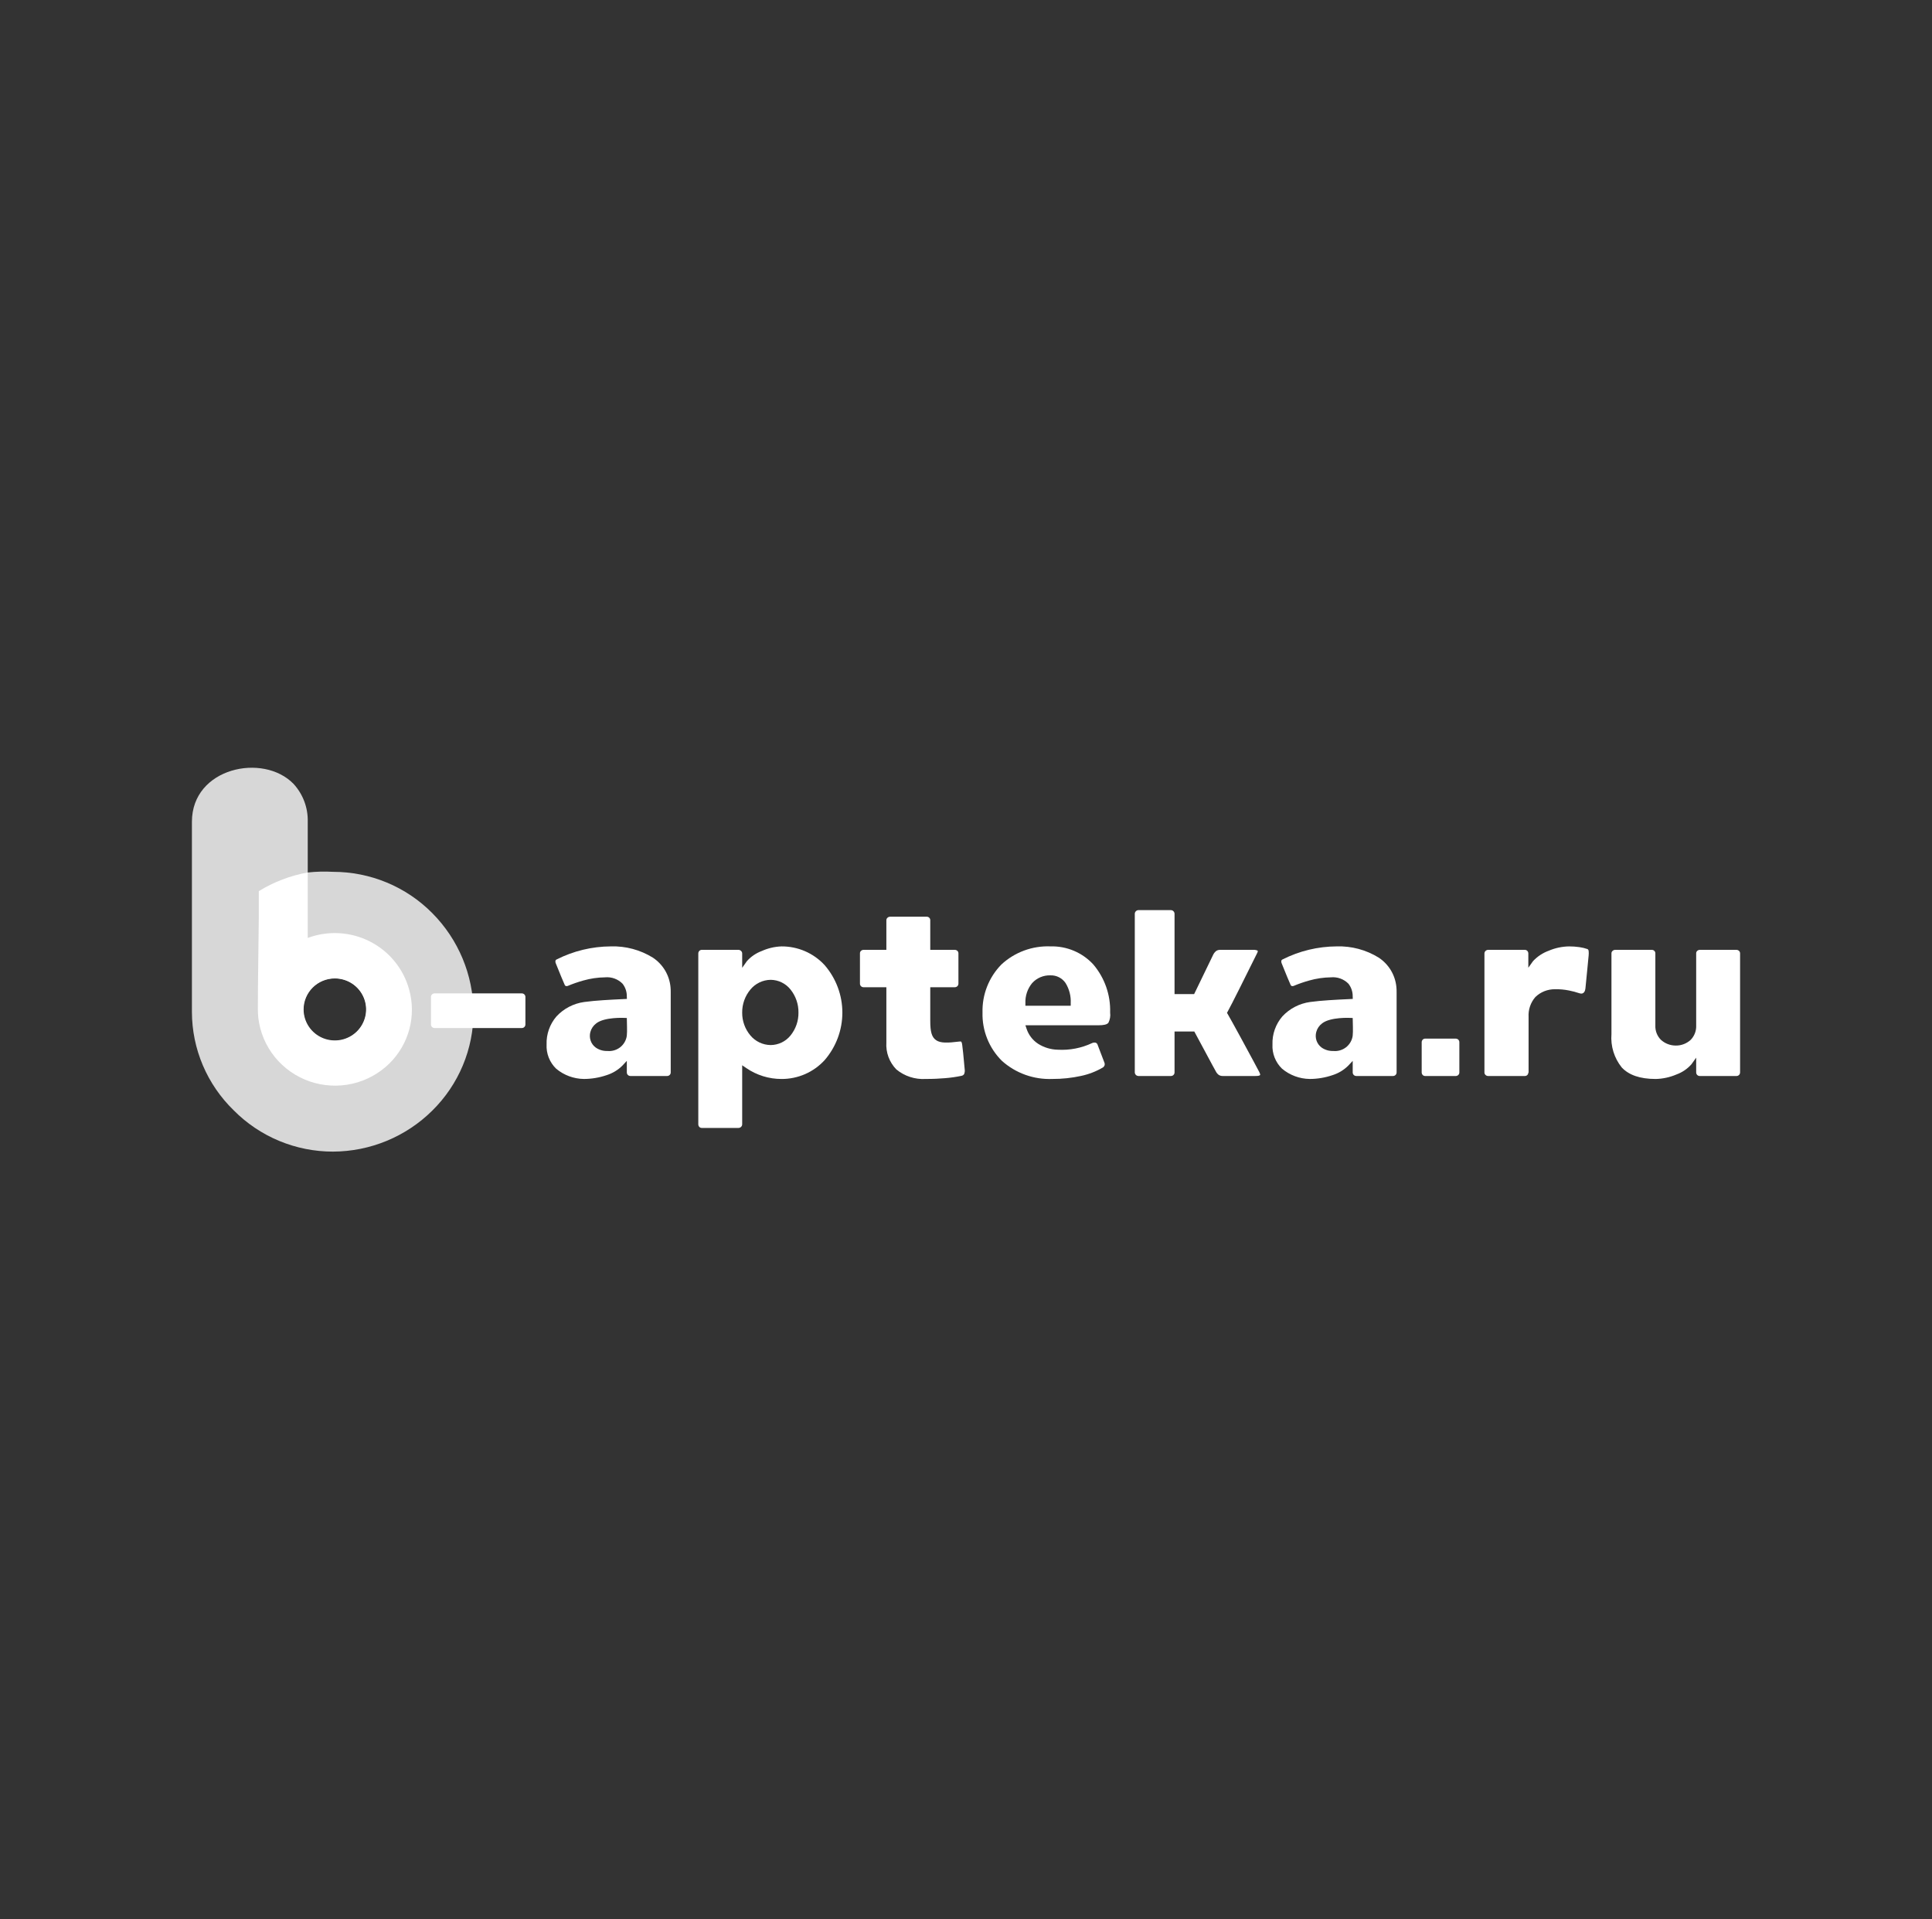 <?xml version="1.0" encoding="UTF-8"?> <svg xmlns="http://www.w3.org/2000/svg" width="151" height="150" viewBox="0 0 151 150" fill="none"><rect x="0" y="0" width="151" height="150" fill="#333333" stroke="none"/> <g clip-path="url(#clip0_481_37335)"> <path fill-rule="evenodd" clip-rule="evenodd" d="M33.785 71.361C32.773 70.338 31.565 69.526 30.233 68.972C28.901 68.418 27.471 68.134 26.026 68.135C25.368 68.098 24.707 68.115 24.052 68.186V64.22C24.08 63.129 23.683 62.069 22.942 61.261C20.561 58.811 15 60 15 64.22V79.091C15.003 80.522 15.293 81.939 15.854 83.259C16.415 84.578 17.235 85.773 18.267 86.774C19.279 87.797 20.486 88.609 21.819 89.163C23.151 89.717 24.582 90.002 26.026 90C28.937 89.99 31.726 88.838 33.785 86.797C34.809 85.788 35.621 84.587 36.174 83.264C36.727 81.941 37.01 80.523 37.006 79.091C36.988 76.196 35.833 73.423 33.785 71.361ZM26.169 81.347C25.681 81.347 25.204 81.203 24.799 80.935C24.394 80.666 24.078 80.284 23.891 79.837C23.704 79.39 23.655 78.898 23.751 78.424C23.846 77.949 24.08 77.513 24.425 77.171C24.77 76.829 25.209 76.596 25.688 76.501C26.166 76.407 26.661 76.456 27.112 76.641C27.562 76.826 27.947 77.139 28.218 77.542C28.489 77.944 28.634 78.417 28.634 78.901C28.632 79.549 28.372 80.17 27.91 80.629C27.448 81.087 26.822 81.345 26.169 81.347Z" fill="#D7D7D7"></path> <path fill-rule="evenodd" clip-rule="evenodd" d="M52.404 77.126C52.358 76.667 52.211 76.224 51.973 75.829C51.734 75.434 51.41 75.096 51.024 74.84C50.04 74.231 48.896 73.925 47.736 73.962C46.266 73.97 44.817 74.319 43.507 74.982L43.491 74.99C43.474 74.996 43.459 75.007 43.446 75.02C43.434 75.033 43.425 75.049 43.419 75.066C43.401 75.128 43.404 75.195 43.427 75.256C43.462 75.348 43.684 75.898 43.875 76.359C43.996 76.652 44.104 76.906 44.139 76.975L44.143 76.984C44.15 77.001 44.161 77.016 44.175 77.029C44.188 77.042 44.204 77.052 44.222 77.058C44.273 77.073 44.327 77.07 44.376 77.05C44.77 76.885 45.174 76.745 45.586 76.63C46.14 76.472 46.712 76.388 47.289 76.38C47.54 76.356 47.795 76.389 48.032 76.476C48.27 76.563 48.484 76.701 48.66 76.882C48.88 77.165 48.996 77.513 48.99 77.87L48.997 78.068L48.6 78.087C47.79 78.125 46.55 78.184 45.66 78.308C44.828 78.422 44.062 78.82 43.493 79.433C42.969 80.043 42.693 80.825 42.72 81.625C42.702 81.976 42.759 82.326 42.888 82.653C43.017 82.98 43.214 83.276 43.468 83.521C44.074 84.029 44.839 84.312 45.633 84.323C46.237 84.321 46.838 84.221 47.409 84.026C47.873 83.881 48.295 83.627 48.639 83.286L48.991 82.908V83.809C48.99 83.847 48.997 83.883 49.011 83.918C49.025 83.952 49.046 83.984 49.072 84.01C49.099 84.036 49.13 84.057 49.166 84.071C49.2 84.085 49.237 84.091 49.275 84.091H52.138C52.175 84.091 52.212 84.085 52.247 84.071C52.282 84.057 52.314 84.036 52.34 84.01C52.367 83.984 52.388 83.952 52.402 83.918C52.416 83.883 52.422 83.847 52.422 83.809V77.567C52.425 77.421 52.419 77.274 52.404 77.128V77.126ZM47.464 82.136C47.142 82.146 46.825 82.052 46.562 81.869C46.372 81.731 46.23 81.537 46.158 81.314C46.089 81.101 46.083 80.872 46.141 80.655C46.214 80.384 46.376 80.146 46.601 79.978C47.249 79.469 48.791 79.55 48.795 79.55L48.991 79.558C48.991 79.972 49.032 80.573 48.989 80.952C48.938 81.307 48.751 81.628 48.467 81.849C48.182 82.069 47.823 82.172 47.464 82.136" fill="white"></path> <path fill-rule="evenodd" clip-rule="evenodd" d="M61.074 73.963C60.54 73.983 60.016 74.106 59.53 74.326C59.087 74.491 58.691 74.761 58.377 75.113L58.007 75.636V74.515C58.007 74.479 57.999 74.443 57.985 74.409C57.971 74.376 57.95 74.345 57.923 74.32C57.897 74.293 57.866 74.272 57.832 74.257C57.798 74.242 57.761 74.234 57.724 74.233H54.841C54.807 74.234 54.773 74.241 54.741 74.255C54.709 74.269 54.68 74.288 54.656 74.314C54.605 74.368 54.577 74.441 54.577 74.515V87.868C54.577 87.943 54.605 88.015 54.656 88.07C54.68 88.095 54.709 88.115 54.741 88.129C54.773 88.142 54.807 88.15 54.841 88.15H57.724C57.799 88.149 57.871 88.118 57.923 88.064C57.976 88.013 58.007 87.942 58.007 87.868V83.253L58.326 83.471C58.728 83.747 59.171 83.961 59.638 84.106C60.102 84.25 60.587 84.324 61.074 84.324C61.71 84.328 62.341 84.198 62.924 83.944C63.506 83.689 64.028 83.315 64.455 82.847C65.346 81.814 65.836 80.5 65.837 79.141C65.837 77.781 65.348 76.467 64.458 75.434C64.029 74.966 63.507 74.594 62.924 74.34C62.341 74.087 61.71 73.958 61.074 73.963ZM60.236 81.673C59.932 81.67 59.632 81.601 59.358 81.471C59.084 81.341 58.842 81.154 58.648 80.921C58.227 80.42 58 79.786 58.007 79.134C58.001 78.477 58.228 77.839 58.65 77.334C58.842 77.1 59.084 76.91 59.358 76.779C59.632 76.648 59.932 76.578 60.236 76.575C60.535 76.578 60.829 76.648 61.097 76.779C61.365 76.91 61.6 77.099 61.785 77.332C62.195 77.844 62.415 78.48 62.406 79.134C62.416 79.784 62.196 80.417 61.786 80.924C61.6 81.155 61.364 81.342 61.096 81.472C60.828 81.601 60.534 81.67 60.236 81.673Z" fill="white"></path> <path fill-rule="evenodd" clip-rule="evenodd" d="M75.396 83.556C75.372 83.273 75.323 82.737 75.28 82.318C75.248 82.007 75.219 81.744 75.204 81.661L75.202 81.654C75.198 81.572 75.176 81.491 75.136 81.418C75.116 81.393 75.067 81.383 74.966 81.399L74.961 81.4C74.065 81.512 73.522 81.528 73.176 81.301C72.81 81.061 72.707 80.607 72.707 79.79V77.154H74.624C74.661 77.154 74.698 77.147 74.733 77.133C74.768 77.119 74.8 77.099 74.826 77.073C74.853 77.046 74.873 77.015 74.887 76.981C74.901 76.946 74.908 76.909 74.908 76.872V74.495C74.907 74.461 74.9 74.427 74.886 74.395C74.872 74.364 74.852 74.335 74.827 74.312C74.772 74.26 74.699 74.232 74.624 74.233H72.707V71.906C72.706 71.837 72.678 71.771 72.628 71.722C72.604 71.698 72.575 71.678 72.543 71.664C72.511 71.651 72.477 71.644 72.443 71.644H69.56C69.485 71.645 69.413 71.675 69.36 71.727C69.335 71.75 69.314 71.777 69.3 71.808C69.286 71.839 69.278 71.872 69.276 71.906V74.233H67.496C67.42 74.232 67.347 74.26 67.293 74.312C67.267 74.335 67.247 74.364 67.233 74.395C67.219 74.427 67.212 74.461 67.212 74.495V76.872C67.211 76.909 67.218 76.947 67.232 76.981C67.246 77.016 67.267 77.047 67.293 77.073C67.32 77.099 67.352 77.12 67.386 77.134C67.421 77.148 67.458 77.154 67.496 77.154H69.276V81.472C69.251 81.857 69.307 82.244 69.441 82.607C69.576 82.97 69.786 83.301 70.057 83.579C70.697 84.106 71.515 84.372 72.346 84.323C72.941 84.323 73.451 84.298 73.877 84.26C74.301 84.226 74.723 84.166 75.14 84.079C75.181 84.072 75.222 84.057 75.258 84.035C75.294 84.013 75.325 83.984 75.349 83.95C75.403 83.825 75.419 83.689 75.396 83.556Z" fill="white"></path> <path fill-rule="evenodd" clip-rule="evenodd" d="M85.819 80.128C86.277 80.128 86.518 80.069 86.631 79.93C86.755 79.683 86.802 79.405 86.765 79.132C86.808 77.761 86.34 76.423 85.45 75.374C85.027 74.913 84.508 74.549 83.93 74.305C83.352 74.061 82.727 73.944 82.099 73.961C81.398 73.934 80.699 74.045 80.042 74.287C79.385 74.53 78.782 74.899 78.269 75.374C77.782 75.871 77.4 76.459 77.147 77.104C76.893 77.75 76.772 78.439 76.791 79.132C76.772 79.83 76.896 80.525 77.157 81.175C77.417 81.824 77.809 82.414 78.307 82.908C79.385 83.874 80.803 84.382 82.255 84.322C83.008 84.326 83.759 84.246 84.495 84.085C85.095 83.958 85.671 83.735 86.199 83.425C86.26 83.386 86.306 83.327 86.33 83.259C86.35 83.184 86.344 83.106 86.314 83.035C86.259 82.905 86.108 82.501 85.975 82.149L85.772 81.614C85.758 81.584 85.738 81.558 85.713 81.536C85.688 81.514 85.659 81.498 85.628 81.487C85.536 81.47 85.442 81.48 85.356 81.518C84.521 81.911 83.6 82.09 82.677 82.037C82.127 82.026 81.592 81.864 81.129 81.569C80.705 81.289 80.389 80.874 80.232 80.394L80.143 80.128H85.819ZM82.099 76.225C82.332 76.218 82.562 76.269 82.769 76.375C82.977 76.481 83.153 76.637 83.283 76.829C83.572 77.3 83.712 77.846 83.685 78.397V78.599H80.143V78.397C80.12 77.828 80.307 77.269 80.671 76.828C80.85 76.631 81.071 76.474 81.318 76.37C81.565 76.266 81.831 76.216 82.099 76.225Z" fill="white"></path> <path fill-rule="evenodd" clip-rule="evenodd" d="M98.423 83.783C98.334 83.607 97.612 82.264 96.958 81.063C96.514 80.25 96.107 79.509 95.956 79.254L95.897 79.155L95.953 79.055C96.247 78.534 97.439 76.13 97.975 75.05L98.234 74.53C98.273 74.471 98.298 74.403 98.306 74.333C98.306 74.325 98.305 74.317 98.303 74.31C98.295 74.3 98.286 74.293 98.275 74.287C98.169 74.243 98.055 74.224 97.941 74.233H95.384C95.273 74.226 95.162 74.253 95.067 74.31C94.963 74.39 94.878 74.493 94.821 74.611L94.477 75.323C94.174 75.95 93.735 76.86 93.385 77.578L93.329 77.692H91.799V71.41C91.797 71.335 91.766 71.264 91.713 71.212C91.66 71.159 91.589 71.129 91.514 71.128H88.976C88.939 71.128 88.903 71.136 88.869 71.15C88.836 71.165 88.805 71.186 88.779 71.212C88.752 71.237 88.731 71.268 88.716 71.302C88.701 71.336 88.693 71.373 88.692 71.41V83.809C88.693 83.846 88.7 83.882 88.715 83.915C88.729 83.949 88.75 83.979 88.776 84.005C88.802 84.032 88.833 84.053 88.868 84.067C88.902 84.082 88.939 84.09 88.976 84.091H91.514C91.552 84.092 91.589 84.085 91.624 84.071C91.659 84.057 91.69 84.036 91.717 84.01C91.743 83.984 91.764 83.952 91.778 83.918C91.792 83.883 91.799 83.847 91.799 83.809V80.613H93.343L93.4 80.719C93.731 81.329 94.024 81.874 94.28 82.354C94.659 83.061 94.96 83.622 95.011 83.703L95.018 83.716C95.072 83.831 95.154 83.931 95.256 84.007C95.353 84.067 95.465 84.096 95.578 84.091H98.117C98.33 84.091 98.447 84.066 98.483 84.019C98.507 83.986 98.484 83.904 98.423 83.783Z" fill="white"></path> <path fill-rule="evenodd" clip-rule="evenodd" d="M109.137 77.126C109.091 76.667 108.944 76.224 108.706 75.829C108.467 75.434 108.143 75.096 107.757 74.84C106.773 74.231 105.628 73.925 104.469 73.962C102.999 73.97 101.55 74.319 100.24 74.982L100.223 74.99C100.207 74.996 100.191 75.007 100.179 75.02C100.167 75.033 100.157 75.049 100.152 75.066C100.134 75.128 100.137 75.195 100.16 75.256C100.195 75.348 100.417 75.898 100.608 76.359C100.729 76.652 100.837 76.907 100.872 76.975L100.876 76.984C100.883 77.001 100.894 77.017 100.908 77.029C100.921 77.042 100.937 77.052 100.955 77.058C101.006 77.073 101.06 77.07 101.109 77.05C101.503 76.885 101.907 76.745 102.319 76.63C102.873 76.472 103.445 76.388 104.021 76.38C104.273 76.356 104.527 76.389 104.765 76.476C105.002 76.563 105.217 76.701 105.393 76.882C105.613 77.165 105.729 77.513 105.723 77.87L105.729 78.068L105.333 78.087C104.522 78.125 103.283 78.184 102.394 78.308C101.561 78.423 100.795 78.82 100.226 79.433C99.702 80.043 99.426 80.825 99.453 81.625C99.434 81.976 99.492 82.326 99.621 82.653C99.75 82.98 99.948 83.276 100.201 83.521C100.807 84.029 101.572 84.312 102.366 84.323C102.97 84.321 103.57 84.221 104.142 84.026C104.606 83.881 105.027 83.627 105.372 83.286L105.724 82.908V83.809C105.723 83.847 105.73 83.883 105.744 83.918C105.758 83.952 105.779 83.984 105.805 84.01C105.832 84.036 105.863 84.057 105.898 84.071C105.933 84.085 105.97 84.091 106.008 84.091H108.871C108.908 84.091 108.945 84.085 108.98 84.071C109.015 84.057 109.047 84.036 109.073 84.01C109.1 83.984 109.121 83.952 109.135 83.918C109.148 83.883 109.155 83.847 109.155 83.809V77.567C109.158 77.421 109.151 77.274 109.137 77.128V77.126ZM104.197 82.136C103.875 82.146 103.558 82.052 103.294 81.869C103.105 81.73 102.964 81.536 102.891 81.314C102.821 81.101 102.816 80.872 102.874 80.655C102.946 80.384 103.108 80.146 103.334 79.978C103.982 79.469 105.524 79.55 105.528 79.55L105.724 79.558C105.724 79.972 105.765 80.573 105.722 80.952C105.671 81.307 105.484 81.628 105.2 81.849C104.915 82.069 104.556 82.172 104.197 82.136" fill="white"></path> <path fill-rule="evenodd" clip-rule="evenodd" d="M113.775 81.171H111.38C111.345 81.171 111.311 81.178 111.279 81.192C111.247 81.206 111.218 81.226 111.195 81.251C111.143 81.305 111.115 81.378 111.115 81.453V83.81C111.115 83.885 111.143 83.957 111.195 84.012C111.218 84.037 111.247 84.057 111.279 84.071C111.311 84.084 111.345 84.091 111.38 84.092H113.775C113.812 84.092 113.849 84.085 113.884 84.071C113.919 84.057 113.951 84.037 113.977 84.011C114.004 83.984 114.025 83.953 114.039 83.919C114.053 83.884 114.06 83.847 114.059 83.81V81.453C114.06 81.416 114.053 81.379 114.039 81.344C114.025 81.31 114.004 81.279 113.978 81.252C113.924 81.2 113.851 81.17 113.775 81.171" fill="white"></path> <path fill-rule="evenodd" clip-rule="evenodd" d="M124.087 74.176C123.877 74.103 123.661 74.05 123.441 74.02C123.173 73.981 122.903 73.962 122.633 73.963C122.087 73.972 121.549 74.086 121.048 74.3C120.578 74.47 120.157 74.749 119.818 75.114L119.45 75.629V74.515C119.451 74.44 119.423 74.368 119.371 74.314C119.347 74.288 119.318 74.268 119.287 74.255C119.255 74.241 119.221 74.234 119.186 74.233H116.304C116.228 74.235 116.156 74.265 116.104 74.319C116.051 74.371 116.02 74.441 116.02 74.515V83.829C116.021 83.863 116.028 83.896 116.043 83.927C116.057 83.958 116.077 83.986 116.103 84.008C116.156 84.061 116.228 84.09 116.304 84.092H119.186C119.255 84.091 119.321 84.063 119.37 84.015C119.419 83.966 119.448 83.902 119.45 83.833V83.829H119.47V79.482C119.435 78.91 119.626 78.348 120.004 77.916C120.414 77.52 120.966 77.303 121.538 77.31C121.907 77.302 122.276 77.336 122.638 77.41C122.913 77.465 123.185 77.537 123.45 77.627C123.479 77.636 123.509 77.642 123.539 77.646C123.611 77.659 123.686 77.644 123.747 77.603C123.815 77.549 123.863 77.473 123.884 77.389C123.897 77.345 123.907 77.3 123.912 77.254C123.936 77.062 123.999 76.396 124.057 75.781C124.104 75.282 124.149 74.816 124.164 74.674C124.177 74.556 124.177 74.436 124.164 74.317C124.162 74.289 124.154 74.262 124.141 74.238C124.128 74.214 124.109 74.192 124.087 74.176Z" fill="white"></path> <path fill-rule="evenodd" clip-rule="evenodd" d="M135.715 74.233H132.853C132.777 74.233 132.705 74.261 132.65 74.312C132.624 74.336 132.604 74.364 132.59 74.396C132.577 74.427 132.569 74.461 132.569 74.496V80.138C132.579 80.344 132.546 80.55 132.473 80.743C132.4 80.936 132.288 81.112 132.145 81.261C131.83 81.554 131.414 81.716 130.983 81.712C130.548 81.715 130.128 81.553 129.809 81.261C129.663 81.113 129.55 80.937 129.476 80.744C129.402 80.551 129.369 80.345 129.378 80.138V74.496C129.376 74.427 129.348 74.361 129.299 74.312C129.25 74.263 129.183 74.235 129.114 74.233H126.231C126.156 74.235 126.084 74.265 126.03 74.317C126.005 74.34 125.985 74.367 125.97 74.398C125.956 74.429 125.948 74.462 125.947 74.496V80.815C125.872 81.755 126.16 82.687 126.752 83.425C127.304 84.013 128.17 84.324 129.406 84.324C129.963 84.311 130.512 84.192 131.024 83.973C131.478 83.808 131.883 83.533 132.201 83.172L132.569 82.657V83.81C132.568 83.847 132.575 83.884 132.589 83.919C132.603 83.953 132.624 83.985 132.65 84.011C132.677 84.037 132.708 84.058 132.743 84.072C132.778 84.086 132.815 84.092 132.853 84.092H135.715C135.753 84.092 135.79 84.085 135.825 84.072C135.86 84.058 135.891 84.037 135.918 84.011C135.944 83.984 135.965 83.953 135.979 83.919C135.993 83.884 136 83.847 136 83.81V74.496C135.999 74.461 135.992 74.427 135.978 74.396C135.964 74.364 135.944 74.336 135.919 74.312C135.864 74.261 135.791 74.233 135.715 74.233Z" fill="white"></path> <path fill-rule="evenodd" clip-rule="evenodd" d="M24.053 73.301V68.251C24.053 68.229 24.052 68.207 24.051 68.185C22.695 68.429 21.398 68.925 20.226 69.645V71.817C20.205 74.172 20.154 76.537 20.154 78.89C20.154 79.117 20.167 79.343 20.192 79.569C20.327 80.684 20.775 81.739 21.485 82.614C22.196 83.489 23.14 84.148 24.209 84.516C25.279 84.883 26.431 84.945 27.534 84.695C28.638 84.444 29.648 83.89 30.45 83.097C31.196 82.355 31.731 81.43 31.999 80.416C32.267 79.402 32.258 78.335 31.974 77.326C31.755 76.524 31.368 75.776 30.84 75.131C30.313 74.485 29.655 73.956 28.909 73.578C28.164 73.199 27.347 72.978 26.511 72.931C25.674 72.883 24.837 73.01 24.053 73.301H24.053ZM26.171 76.467C26.654 76.467 27.126 76.609 27.528 76.875C27.929 77.141 28.242 77.52 28.427 77.963C28.612 78.405 28.66 78.892 28.566 79.362C28.471 79.832 28.239 80.264 27.897 80.603C27.556 80.942 27.121 81.172 26.647 81.266C26.173 81.359 25.683 81.311 25.236 81.128C24.79 80.944 24.409 80.634 24.141 80.235C23.872 79.837 23.729 79.368 23.729 78.889C23.729 78.571 23.792 78.256 23.915 77.962C24.038 77.668 24.218 77.401 24.445 77.176C24.671 76.951 24.941 76.773 25.237 76.651C25.533 76.529 25.851 76.467 26.171 76.467Z" fill="white"></path> <path fill-rule="evenodd" clip-rule="evenodd" d="M33.961 77.635H40.786C40.859 77.635 40.93 77.664 40.983 77.716C41.035 77.768 41.065 77.838 41.065 77.912V80.066C41.065 80.14 41.035 80.21 40.983 80.262C40.93 80.314 40.859 80.343 40.786 80.343H33.961C33.887 80.343 33.817 80.314 33.764 80.262C33.712 80.21 33.683 80.14 33.683 80.066V77.912C33.683 77.838 33.712 77.768 33.764 77.716C33.817 77.664 33.887 77.635 33.961 77.635" fill="white"></path> </g> <defs> <clipPath id="clip0_481_37335"> <rect width="121" height="30" fill="white" transform="translate(15 60)"></rect> </clipPath> </defs> </svg> 